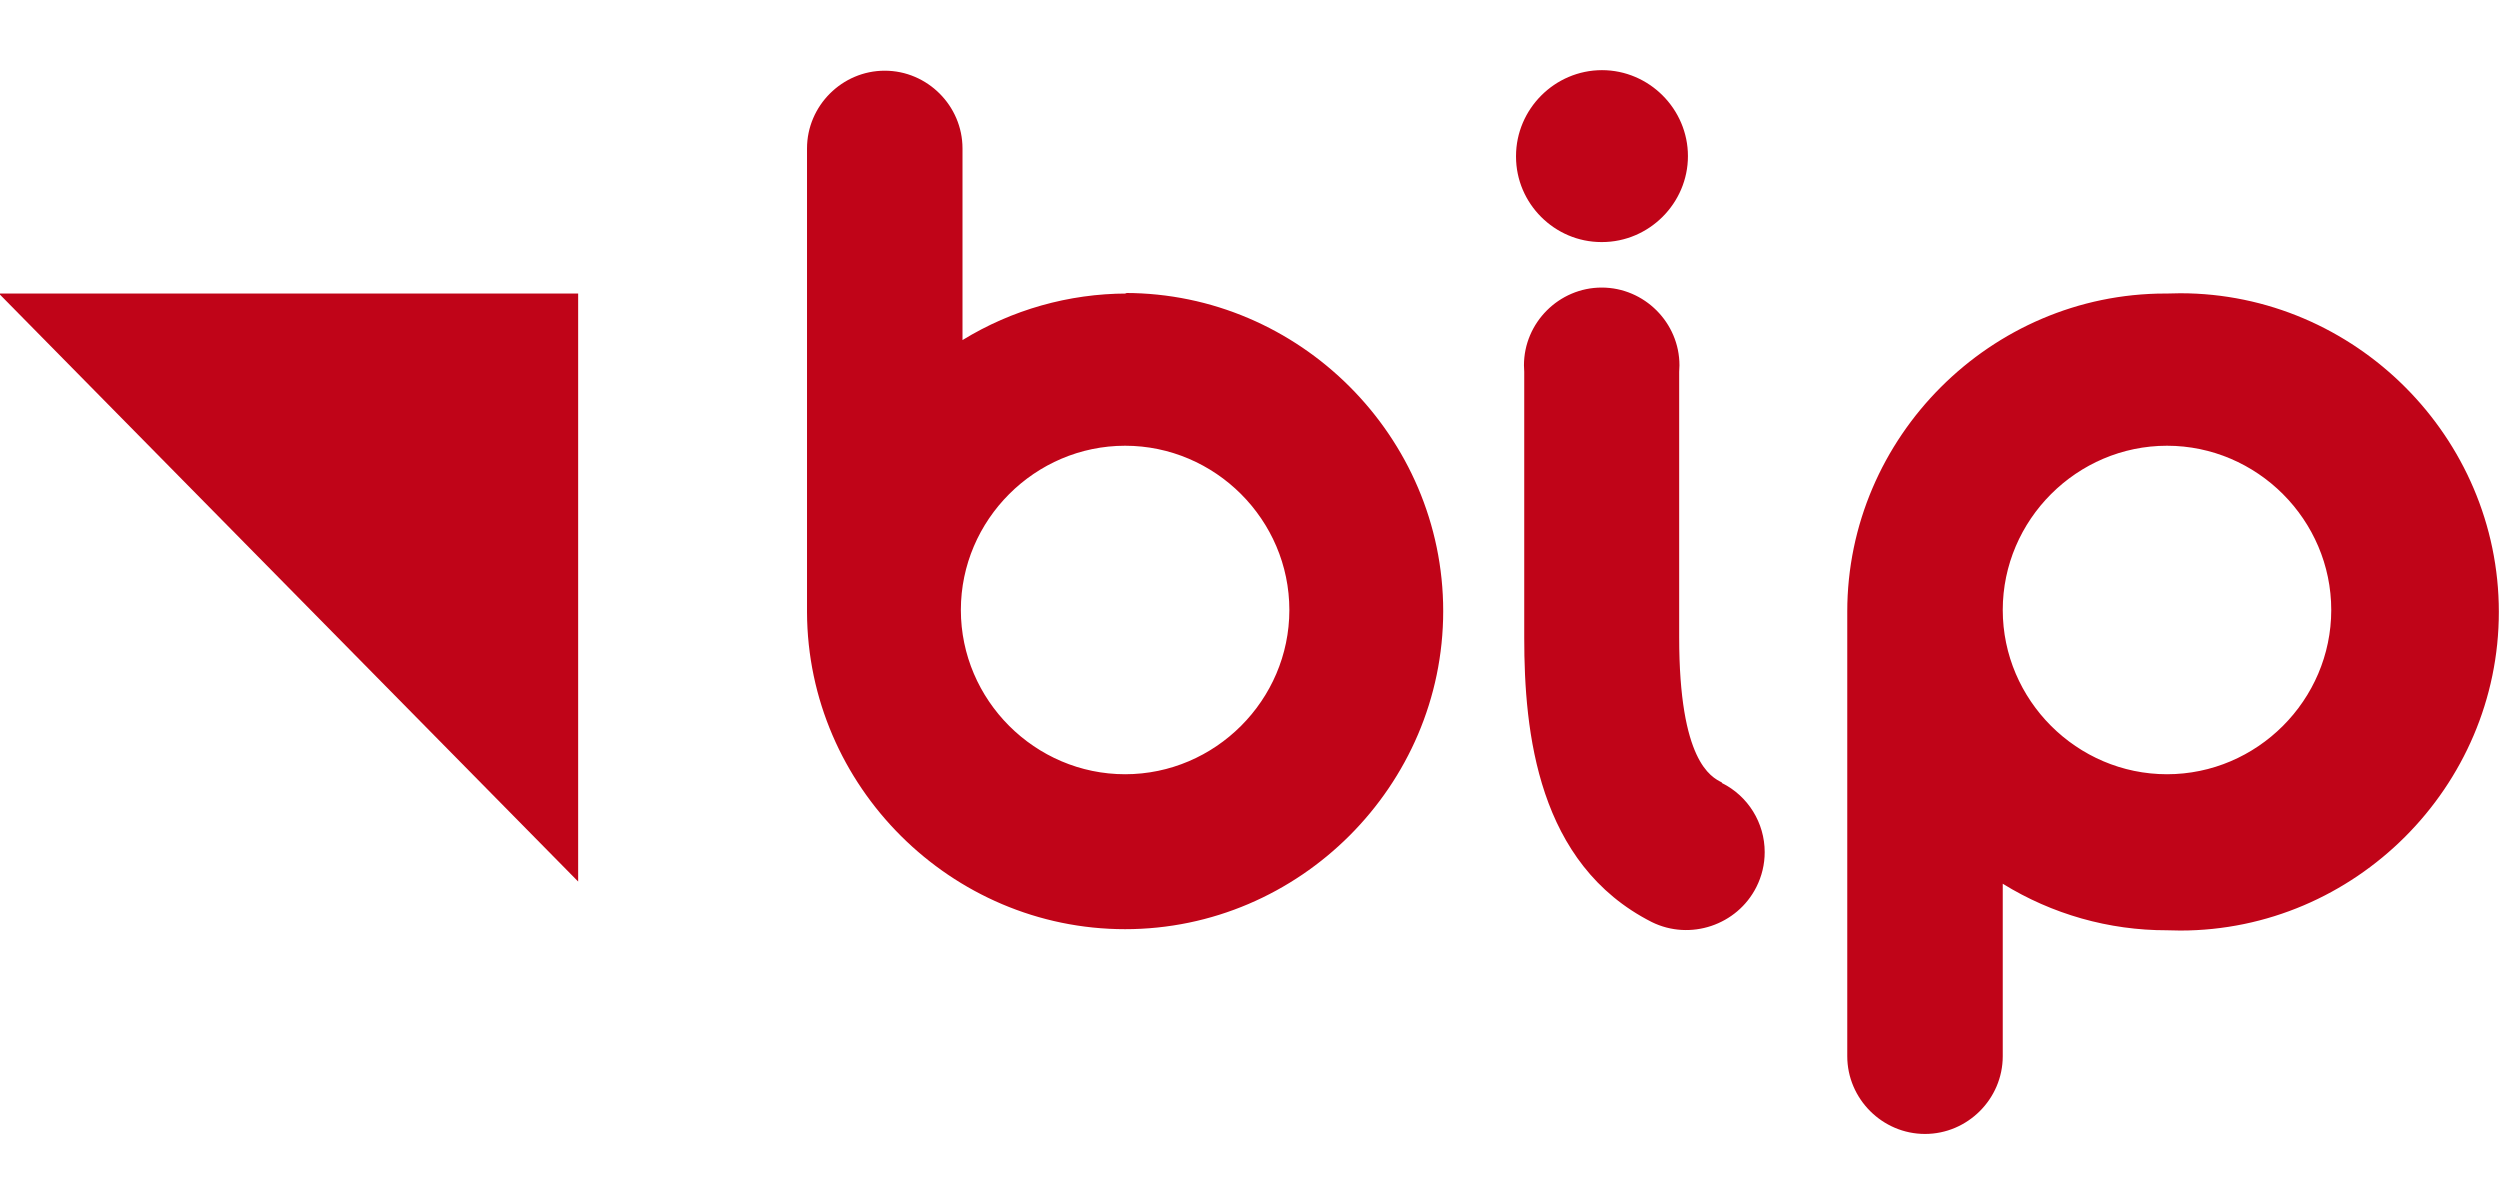 <?xml version="1.0" encoding="UTF-8" standalone="no"?>
<!DOCTYPE svg PUBLIC "-//W3C//DTD SVG 1.1//EN" "http://www.w3.org/Graphics/SVG/1.1/DTD/svg11.dtd">
<svg width="100%" height="100%" viewBox="0 0 50 24" version="1.1" xmlns="http://www.w3.org/2000/svg" xmlns:xlink="http://www.w3.org/1999/xlink" xml:space="preserve" xmlns:serif="http://www.serif.com/" style="fill-rule:evenodd;clip-rule:evenodd;stroke-linejoin:round;stroke-miterlimit:2;">
    <g transform="matrix(1.095,0,0,1.095,-0.022,1.414)">
        <path d="M10.58,4.07L0,4.07L10.58,14.81L10.58,4.07Z" style="fill:rgb(192,4,24);fill-rule:nonzero;"/>
        <path id="path10" d="M39.57,4.07C36.383,4.07 33.76,6.693 33.76,9.88L33.76,18C33.76,18.779 34.401,19.42 35.18,19.42C35.959,19.42 36.6,18.779 36.6,18L36.6,14.85C37.501,15.407 38.54,15.702 39.6,15.7C39.68,15.703 39.761,15.705 39.841,15.705C43.034,15.705 45.661,13.078 45.661,9.885C45.661,6.692 43.034,4.065 39.841,4.065C39.761,4.065 39.68,4.067 39.6,4.07M39.6,12.85C37.954,12.85 36.6,11.496 36.6,9.85C36.6,8.204 37.954,6.85 39.6,6.85C41.246,6.85 42.6,8.204 42.6,9.85C42.6,11.496 41.246,12.85 39.6,12.85M20.6,4.07C19.541,4.072 18.503,4.366 17.6,4.92L17.6,1.42C17.6,0.641 16.959,-0 16.18,-0C15.401,-0 14.76,0.641 14.76,1.42L14.76,9.89C14.771,13.07 17.39,15.68 20.57,15.68C23.757,15.68 26.38,13.057 26.38,9.87C26.38,6.683 23.757,4.06 20.57,4.06M20.57,12.85C18.924,12.85 17.57,11.496 17.57,9.85C17.57,8.204 18.924,6.85 20.57,6.85C22.216,6.85 23.57,8.204 23.57,9.85C23.57,11.496 22.216,12.85 20.57,12.85M31.47,13C31.27,12.9 30.69,12.61 30.69,10.35L30.69,5.5C30.693,5.46 30.695,5.421 30.695,5.381C30.695,4.602 30.054,3.961 29.275,3.961C28.496,3.961 27.855,4.602 27.855,5.381C27.855,5.421 27.857,5.46 27.86,5.5L27.86,10.36C27.86,12.08 28.1,14.49 30.19,15.55C30.89,15.895 31.749,15.607 32.1,14.91C32.2,14.712 32.252,14.494 32.252,14.273C32.252,13.738 31.949,13.248 31.47,13.01M29.28,3.13C30.141,3.13 30.85,2.421 30.85,1.56C30.85,0.699 30.141,-0.01 29.28,-0.01C28.419,-0.01 27.71,0.699 27.71,1.56L27.71,1.57C27.71,2.426 28.414,3.13 29.27,3.13C29.273,3.13 29.277,3.13 29.28,3.13" style="fill:rgb(192,4,24);fill-rule:nonzero;"/>
    </g>
</svg>
